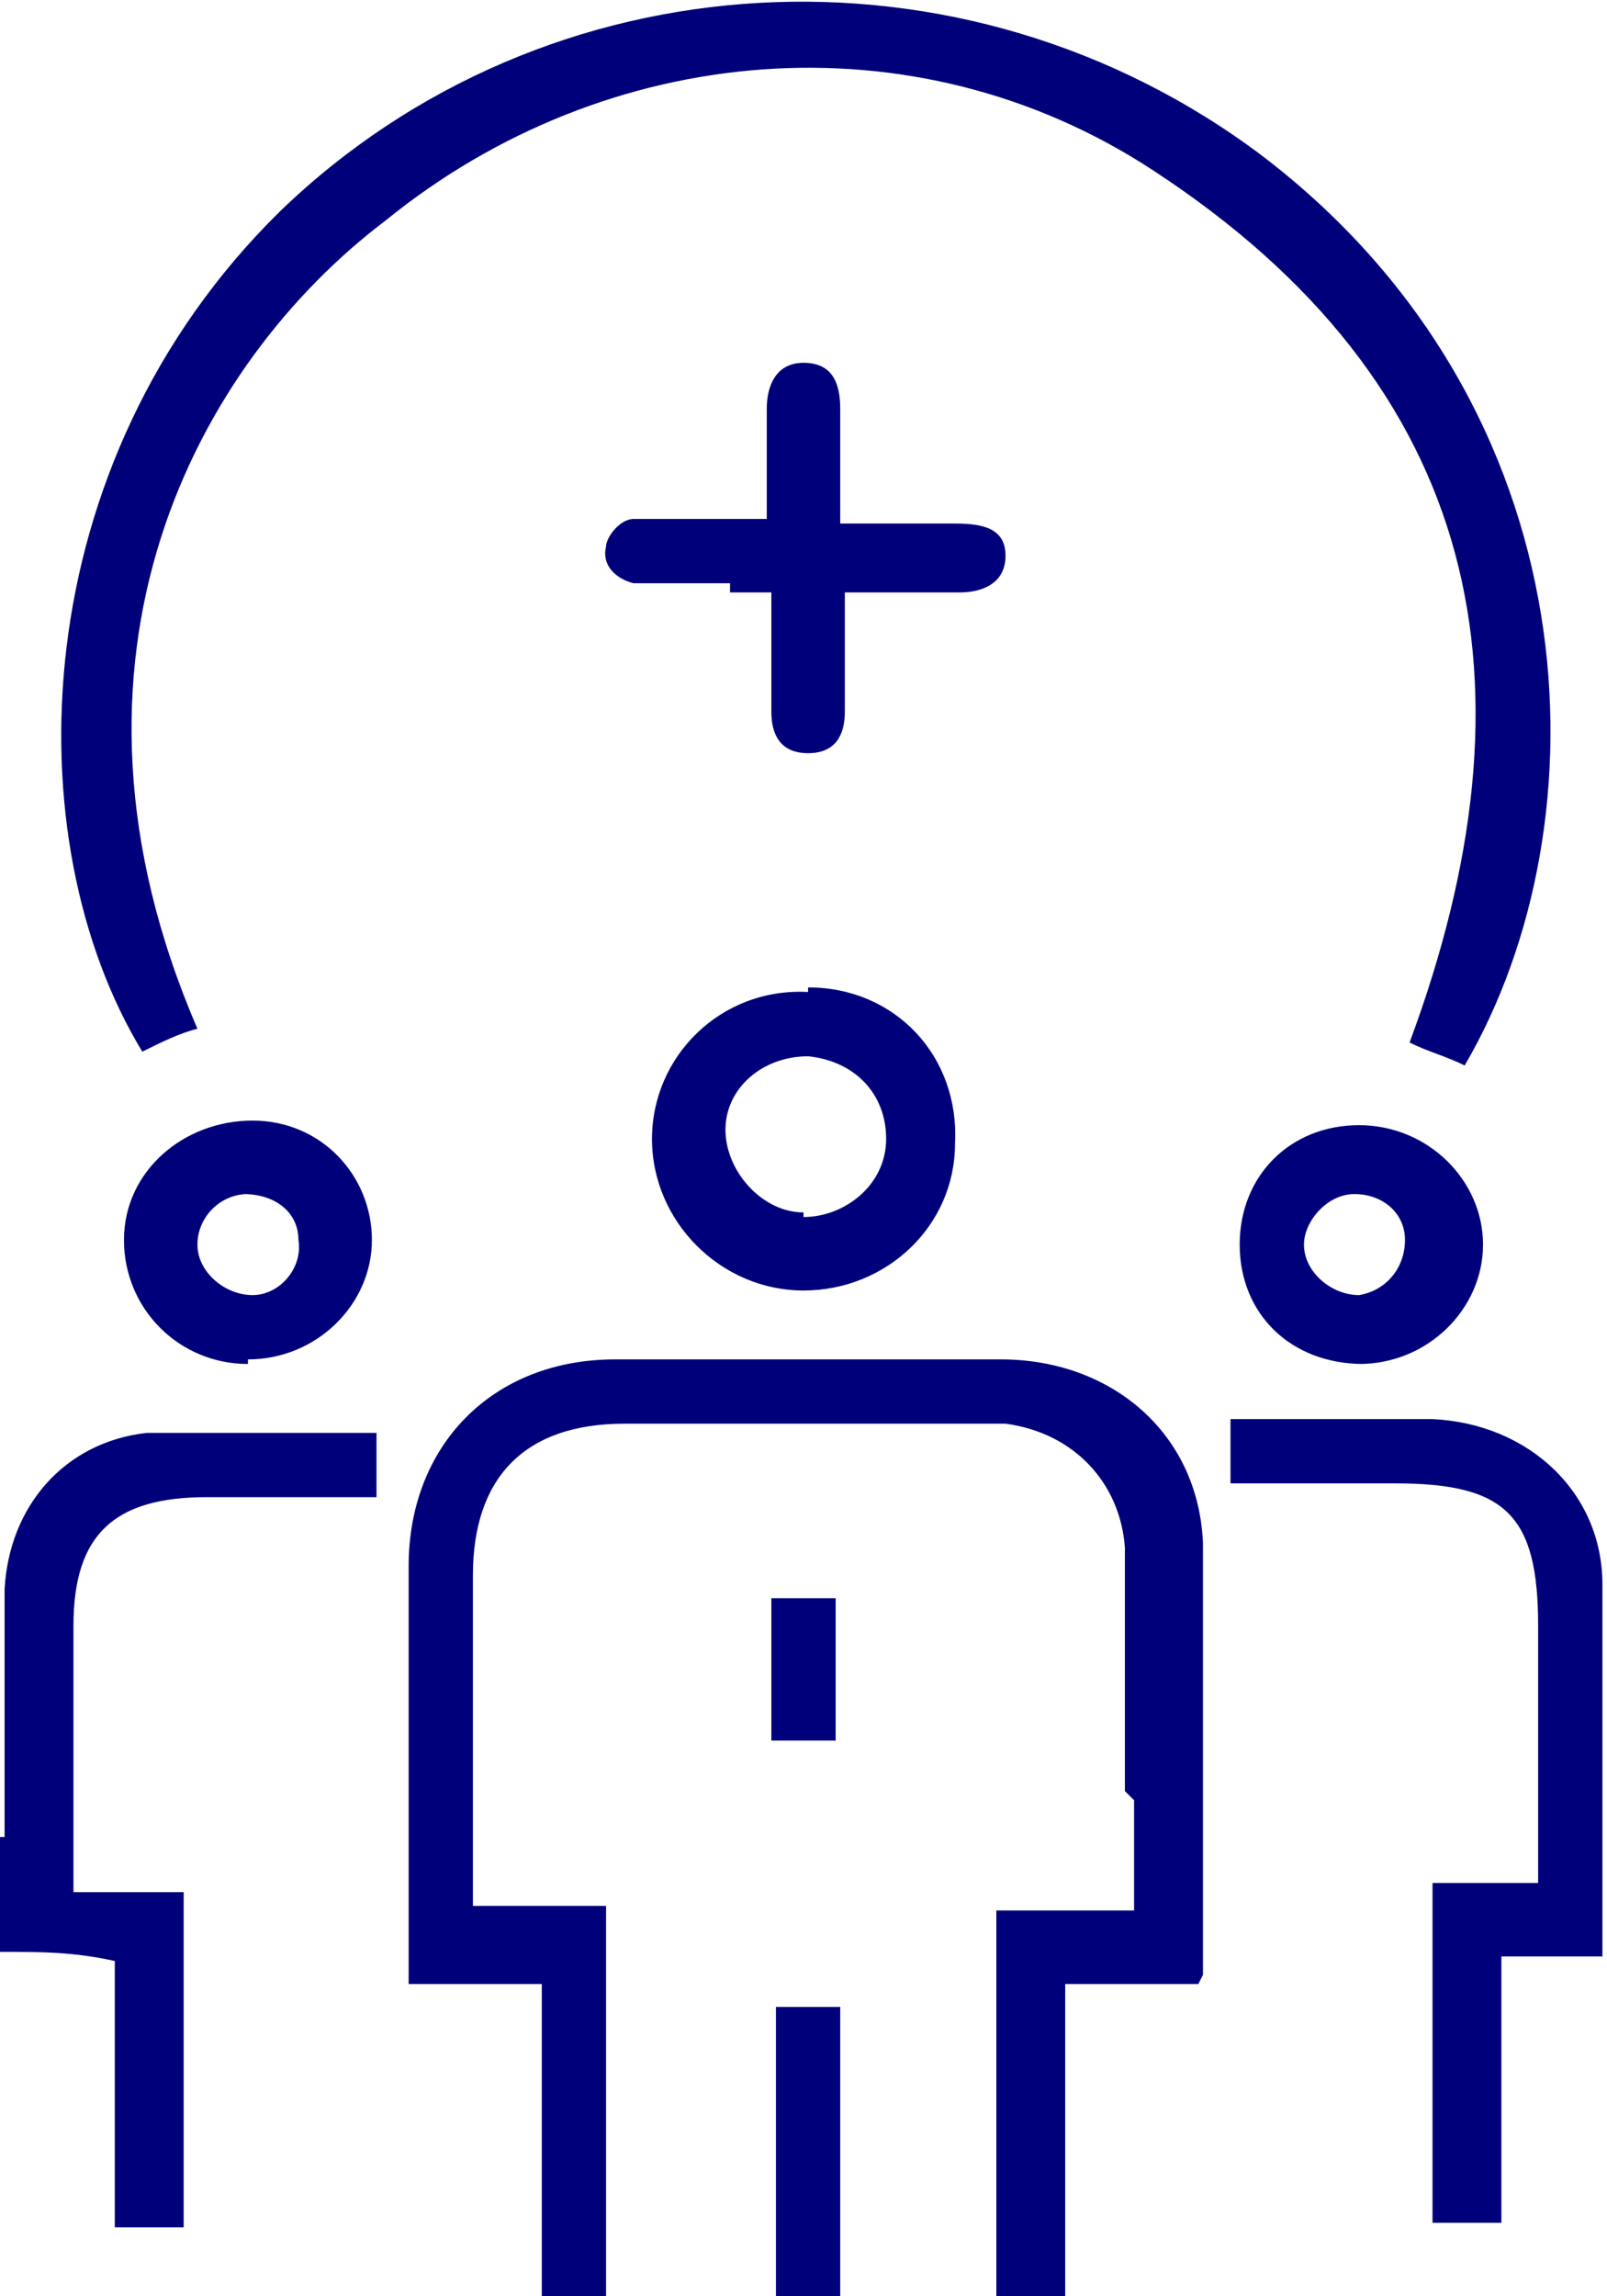 <?xml version="1.0" encoding="UTF-8"?>
<svg id="_レイヤー_1" xmlns="http://www.w3.org/2000/svg" version="1.1" viewBox="0 0 35 50">
  <!-- Generator: Adobe Illustrator 29.2.1, SVG Export Plug-In . SVG Version: 2.1.0 Build 116)  -->
  <defs>
    <style>
      .st0 {
        fill: #00007b;
        fill-rule: evenodd;
      }
    </style>
  </defs>
  <path class="st0" d="M30.7,22.7c.4.2.8.3,1.2.5,3.1-5.3,2.8-14.3-4.4-19.8C21-1.5,11.9-1,6.1,4.6.5,10.1.3,18.3,3.1,22.9c.4-.2.8-.4,1.2-.5-3.5-8.1,0-14.5,4.1-17.6C13.2.9,19.9.3,25.1,3.7c7.2,4.7,8.5,11.2,5.6,19ZM24.7,39.2v2.4h-3v8.4h1.5v-6.8h2.9s0,0,.1-.2v-9.4c-.1-2.4-2-4-4.4-4h-8.4c-2.7,0-4.5,1.9-4.5,4.5v6.7h0v2.4h2.9v6.8h1.4v-8.5h-2.9v-2.5h0v-4.7c0-2.1,1.1-3.3,3.3-3.3h8.3c1.5.2,2.5,1.3,2.6,2.7v5.3l.2.2ZM26.8,32.4v-1.5h4.4c2.1.1,3.7,1.6,3.7,3.6v5.6h0v2.3h0v.2c-.7,0-1.4,0-2.2,0v5.8h-1.5v-7.4h2.3v-.4h0v-3.7h0v-1.5c0-2.4-.7-3.1-3.1-3.1h-3.6ZM0,40v2.5h0c.9,0,1.6,0,2.5.2v5.8h1.5v-7.3H1.6v-5.8c0-2,.9-2.8,2.9-2.8h3.7v-1.4H3.2c-1.8.2-3,1.6-3.1,3.4v5.6-.2ZM17.6,21.5c1.9,0,3.3,1.5,3.2,3.4,0,1.8-1.5,3.2-3.3,3.2s-3.3-1.5-3.3-3.3,1.5-3.3,3.4-3.2h0ZM17.5,26.5c.9,0,1.8-.7,1.8-1.7s-.7-1.7-1.7-1.8c-1,0-1.8.7-1.8,1.6s.8,1.8,1.7,1.8h0ZM16,12.9h.8v2.6c0,.5.2.9.8.9s.8-.4.8-.9v-2.6h2.5c.5,0,1-.2,1-.8s-.5-.7-1.1-.7h-2.5v-.9h0v-1.6c0-.6-.2-1-.8-1s-.8.5-.8,1v2.4h-2.9c-.3,0-.6.4-.6.6-.1.4.2.7.6.8h2.1v.2ZM5.4,29.7c-1.5,0-2.7-1.2-2.7-2.7s1.3-2.6,2.8-2.6,2.6,1.2,2.6,2.6-1.2,2.6-2.7,2.6h0ZM5.4,26c-.6,0-1.1.5-1.1,1.1s.6,1.1,1.2,1.1,1.1-.6,1-1.2c0-.6-.5-1-1.2-1h0ZM29.6,29.7c1.5,0,2.7-1.2,2.7-2.6s-1.2-2.6-2.7-2.6-2.6,1.1-2.6,2.6,1.1,2.6,2.7,2.6h0ZM28.4,27.1c0-.5.5-1.1,1.1-1.1h0c.6,0,1.1.4,1.1,1s-.4,1.1-1,1.2c-.6,0-1.2-.5-1.2-1.1ZM16.9,43.7h1.4v6.3h-1.4v-6.3ZM18.2,37.9v-3.1h-1.4v3.1h1.4Z"/>
</svg>